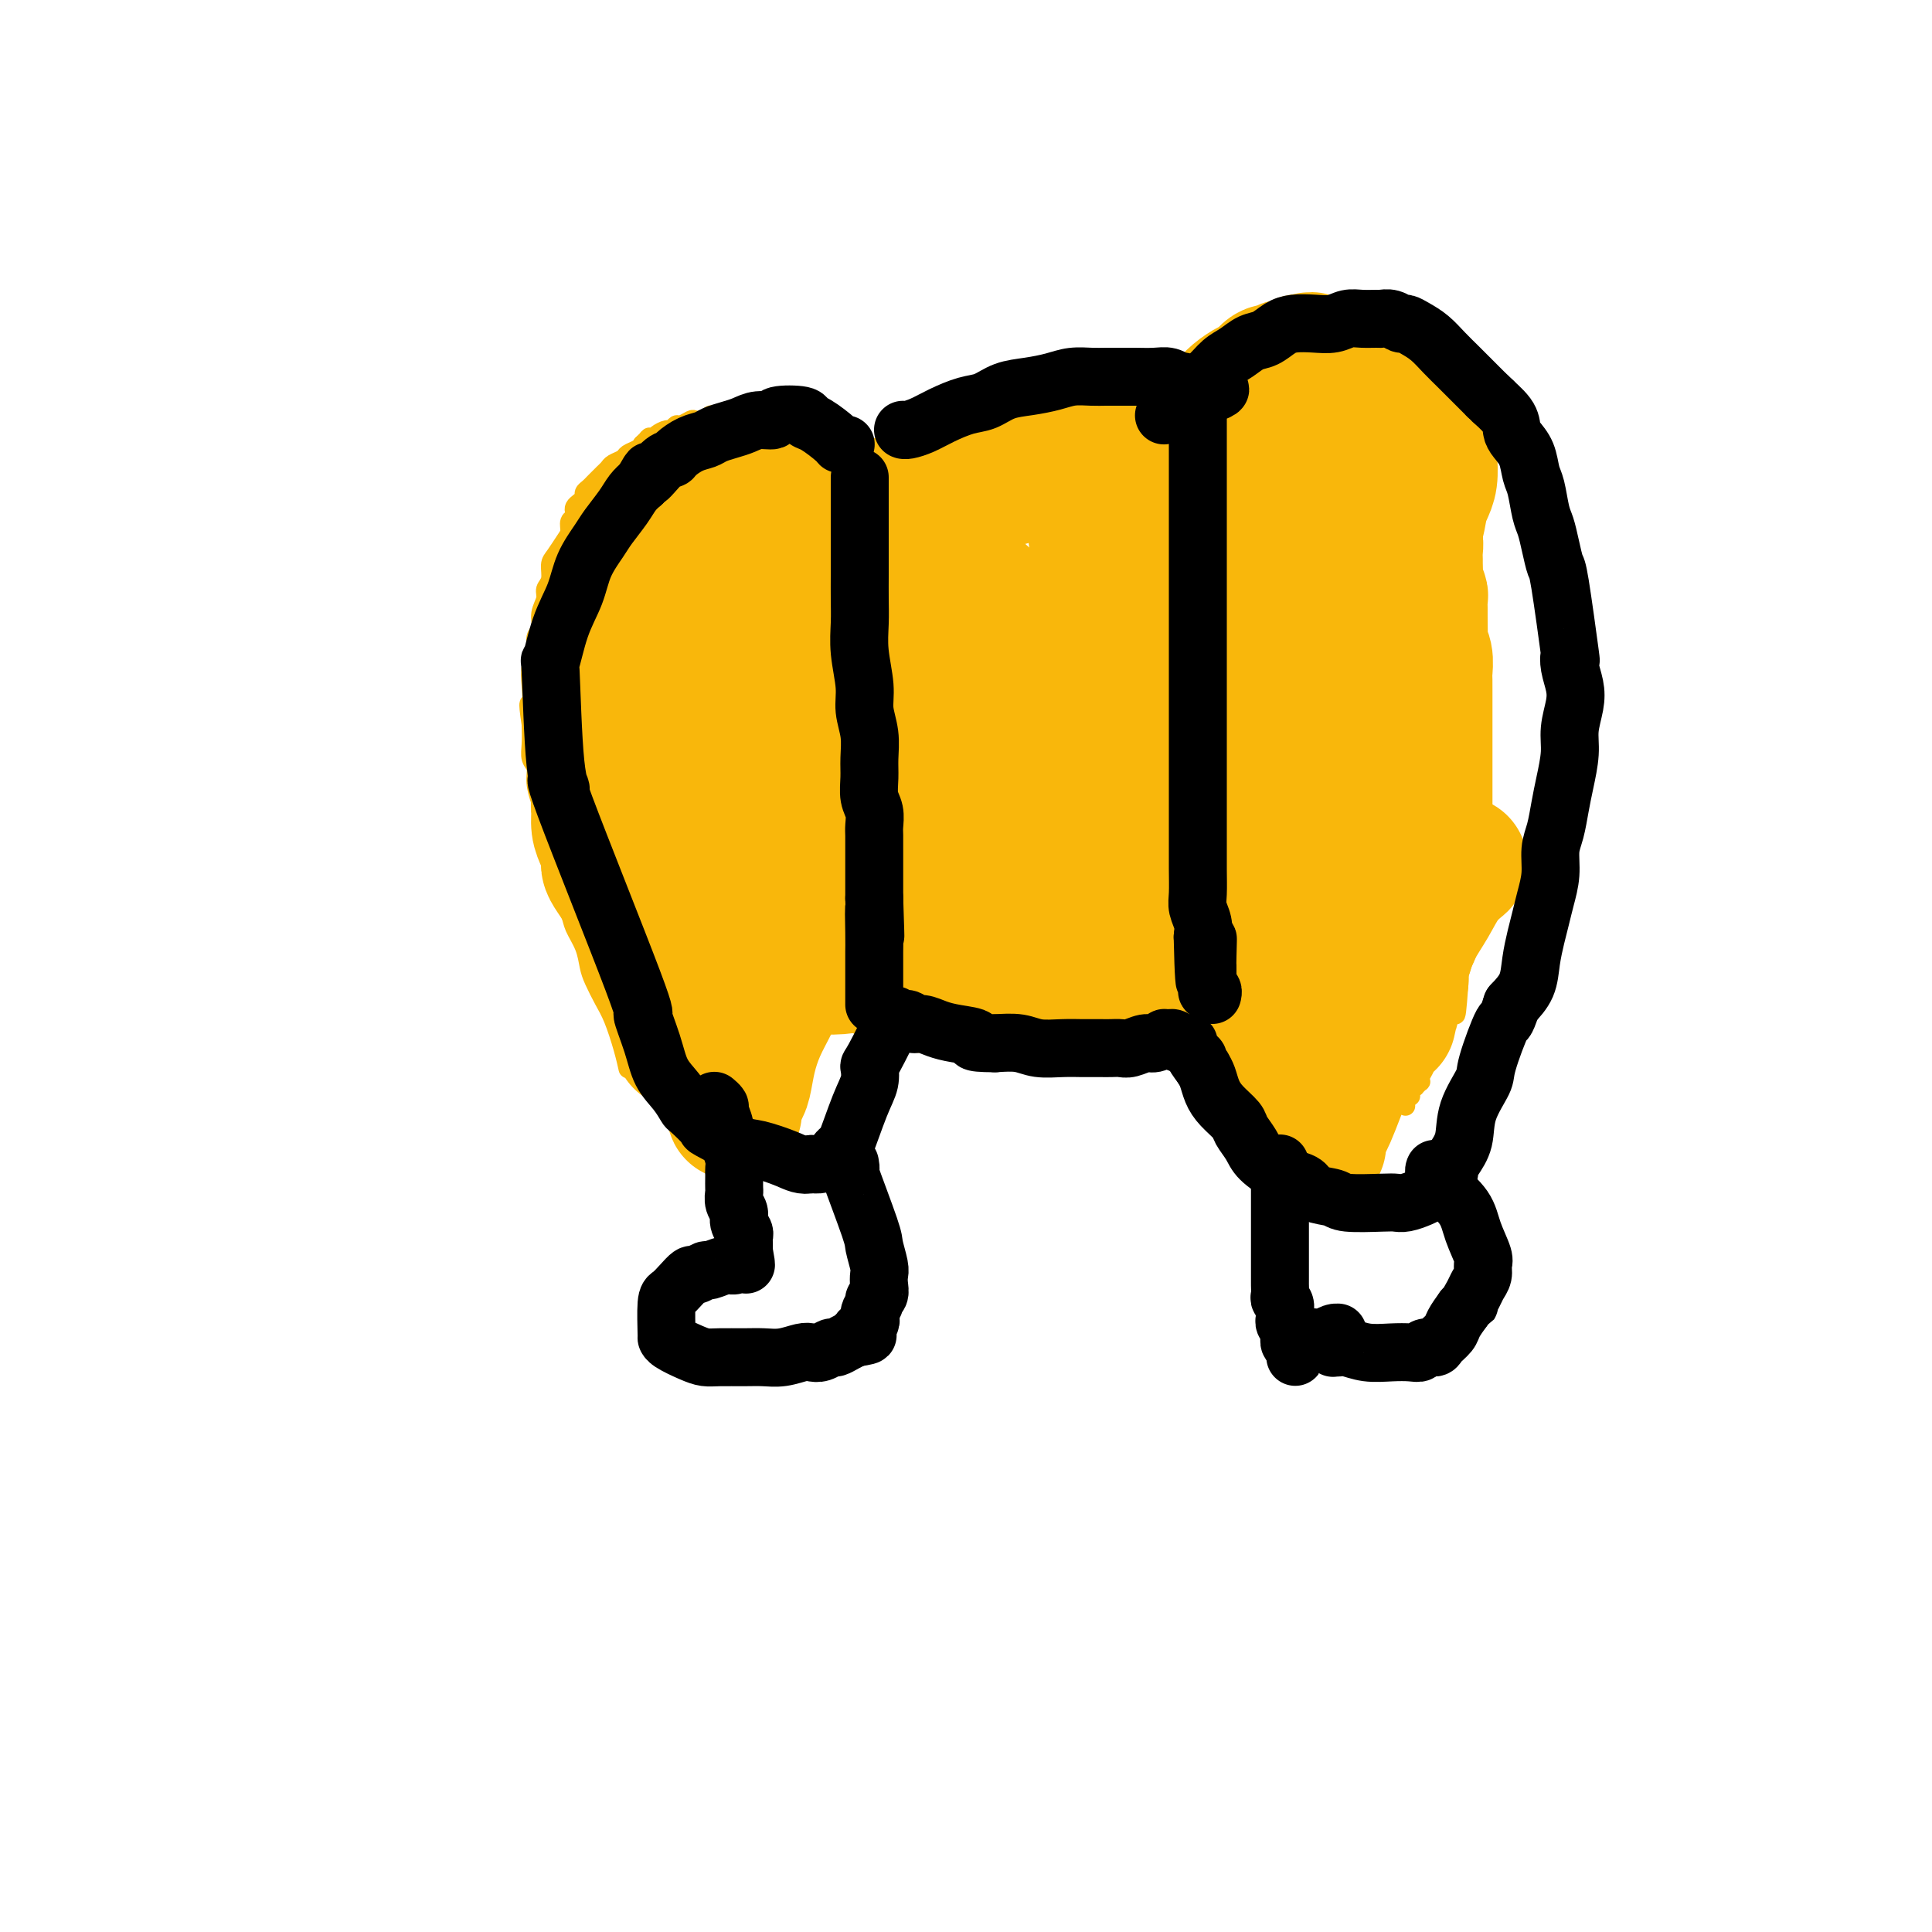 <svg viewBox='0 0 400 400' version='1.1' xmlns='http://www.w3.org/2000/svg' xmlns:xlink='http://www.w3.org/1999/xlink'><g fill='none' stroke='rgb(249,183,11)' stroke-width='4' stroke-linecap='round' stroke-linejoin='round'><path d='M130,221c-0.001,-0.006 -0.002,-0.011 0,0c0.002,0.011 0.009,0.040 0,0c-0.009,-0.040 -0.032,-0.148 0,0c0.032,0.148 0.121,0.552 0,0c-0.121,-0.552 -0.452,-2.061 -1,-4c-0.548,-1.939 -1.311,-4.307 -2,-6c-0.689,-1.693 -1.302,-2.712 -2,-4c-0.698,-1.288 -1.481,-2.847 -2,-4c-0.519,-1.153 -0.773,-1.900 -1,-3c-0.227,-1.100 -0.428,-2.551 -1,-4c-0.572,-1.449 -1.515,-2.894 -2,-4c-0.485,-1.106 -0.512,-1.873 -1,-3c-0.488,-1.127 -1.436,-2.612 -2,-4c-0.564,-1.388 -0.742,-2.677 -1,-4c-0.258,-1.323 -0.595,-2.678 -1,-4c-0.405,-1.322 -0.878,-2.609 -1,-4c-0.122,-1.391 0.107,-2.886 0,-4c-0.107,-1.114 -0.551,-1.848 -1,-3c-0.449,-1.152 -0.905,-2.723 -1,-4c-0.095,-1.277 0.170,-2.260 0,-3c-0.170,-0.740 -0.777,-1.238 -1,-2c-0.223,-0.762 -0.064,-1.789 0,-3c0.064,-1.211 0.032,-2.605 0,-4'/><path d='M110,150c-0.933,-6.133 -0.265,-3.965 0,-4c0.265,-0.035 0.128,-2.274 0,-4c-0.128,-1.726 -0.246,-2.941 0,-4c0.246,-1.059 0.854,-1.964 1,-3c0.146,-1.036 -0.172,-2.203 0,-3c0.172,-0.797 0.835,-1.224 1,-2c0.165,-0.776 -0.166,-1.903 0,-3c0.166,-1.097 0.831,-2.166 1,-3c0.169,-0.834 -0.159,-1.435 0,-2c0.159,-0.565 0.803,-1.096 1,-2c0.197,-0.904 -0.053,-2.182 0,-3c0.053,-0.818 0.410,-1.175 1,-2c0.590,-0.825 1.412,-2.119 2,-3c0.588,-0.881 0.941,-1.349 1,-2c0.059,-0.651 -0.178,-1.484 0,-2c0.178,-0.516 0.770,-0.716 1,-1c0.230,-0.284 0.099,-0.654 0,-1c-0.099,-0.346 -0.167,-0.670 0,-1c0.167,-0.330 0.570,-0.666 1,-1c0.430,-0.334 0.889,-0.667 1,-1c0.111,-0.333 -0.125,-0.667 0,-1c0.125,-0.333 0.611,-0.667 1,-1c0.389,-0.333 0.680,-0.667 1,-1c0.320,-0.333 0.667,-0.667 1,-1c0.333,-0.333 0.652,-0.667 1,-1c0.348,-0.333 0.727,-0.667 1,-1c0.273,-0.333 0.441,-0.667 1,-1c0.559,-0.333 1.511,-0.667 2,-1c0.489,-0.333 0.516,-0.667 1,-1c0.484,-0.333 1.424,-0.667 2,-1c0.576,-0.333 0.788,-0.667 1,-1'/><path d='M133,92c2.340,-2.249 1.190,-1.372 1,-1c-0.190,0.372 0.579,0.239 1,0c0.421,-0.239 0.493,-0.585 1,-1c0.507,-0.415 1.449,-0.900 2,-1c0.551,-0.100 0.710,0.183 1,0c0.290,-0.183 0.711,-0.833 1,-1c0.289,-0.167 0.444,0.148 1,0c0.556,-0.148 1.511,-0.757 2,-1c0.489,-0.243 0.512,-0.118 1,0c0.488,0.118 1.440,0.228 2,0c0.560,-0.228 0.726,-0.793 1,-1c0.274,-0.207 0.654,-0.055 1,0c0.346,0.055 0.656,0.015 1,0c0.344,-0.015 0.722,-0.004 1,0c0.278,0.004 0.456,0.001 1,0c0.544,-0.001 1.455,-0.000 2,0c0.545,0.000 0.723,0.000 1,0c0.277,-0.000 0.651,-0.000 1,0c0.349,0.000 0.672,0.000 1,0c0.328,-0.000 0.660,-0.001 1,0c0.340,0.001 0.686,0.004 1,0c0.314,-0.004 0.594,-0.016 1,0c0.406,0.016 0.936,0.060 1,0c0.064,-0.060 -0.337,-0.223 0,0c0.337,0.223 1.414,0.833 2,1c0.586,0.167 0.682,-0.110 1,0c0.318,0.110 0.859,0.607 1,1c0.141,0.393 -0.117,0.683 0,1c0.117,0.317 0.608,0.662 1,1c0.392,0.338 0.683,0.668 1,1c0.317,0.332 0.658,0.666 1,1'/><path d='M167,92c1.416,1.059 0.957,0.706 1,1c0.043,0.294 0.590,1.233 1,2c0.410,0.767 0.684,1.361 1,2c0.316,0.639 0.673,1.322 1,2c0.327,0.678 0.622,1.350 1,2c0.378,0.650 0.837,1.278 1,2c0.163,0.722 0.028,1.540 0,2c-0.028,0.460 0.049,0.564 0,1c-0.049,0.436 -0.224,1.205 0,2c0.224,0.795 0.849,1.615 1,2c0.151,0.385 -0.171,0.333 0,1c0.171,0.667 0.834,2.052 1,3c0.166,0.948 -0.167,1.457 0,2c0.167,0.543 0.833,1.118 1,2c0.167,0.882 -0.166,2.071 0,3c0.166,0.929 0.829,1.600 1,2c0.171,0.400 -0.150,0.530 0,1c0.150,0.470 0.772,1.281 1,2c0.228,0.719 0.061,1.348 0,2c-0.061,0.652 -0.016,1.328 0,2c0.016,0.672 0.004,1.338 0,2c-0.004,0.662 -0.000,1.318 0,2c0.000,0.682 -0.004,1.389 0,2c0.004,0.611 0.015,1.126 0,2c-0.015,0.874 -0.056,2.107 0,3c0.056,0.893 0.207,1.447 0,2c-0.207,0.553 -0.774,1.107 -1,2c-0.226,0.893 -0.112,2.126 0,3c0.112,0.874 0.223,1.389 0,2c-0.223,0.611 -0.778,1.317 -1,2c-0.222,0.683 -0.111,1.341 0,2'/><path d='M176,154c-0.552,4.384 -0.931,2.345 -1,2c-0.069,-0.345 0.174,1.005 0,2c-0.174,0.995 -0.765,1.635 -1,2c-0.235,0.365 -0.116,0.454 0,1c0.116,0.546 0.228,1.550 0,2c-0.228,0.450 -0.797,0.348 -1,1c-0.203,0.652 -0.040,2.059 0,3c0.040,0.941 -0.042,1.418 0,2c0.042,0.582 0.207,1.271 0,2c-0.207,0.729 -0.787,1.497 -1,2c-0.213,0.503 -0.061,0.740 0,1c0.061,0.260 0.030,0.542 0,1c-0.030,0.458 -0.061,1.092 0,2c0.061,0.908 0.213,2.089 0,3c-0.213,0.911 -0.793,1.554 -1,2c-0.207,0.446 -0.042,0.697 0,1c0.042,0.303 -0.041,0.657 0,1c0.041,0.343 0.204,0.673 0,1c-0.204,0.327 -0.775,0.651 -1,1c-0.225,0.349 -0.103,0.723 0,1c0.103,0.277 0.186,0.456 0,1c-0.186,0.544 -0.641,1.455 -1,2c-0.359,0.545 -0.621,0.726 -1,1c-0.379,0.274 -0.876,0.641 -1,1c-0.124,0.359 0.125,0.711 0,1c-0.125,0.289 -0.625,0.514 -1,1c-0.375,0.486 -0.626,1.233 -1,2c-0.374,0.767 -0.870,1.553 -1,2c-0.130,0.447 0.106,0.556 0,1c-0.106,0.444 -0.553,1.222 -1,2'/><path d='M163,201c-1.554,3.892 -0.938,3.123 -1,3c-0.062,-0.123 -0.801,0.402 -1,1c-0.199,0.598 0.144,1.270 0,2c-0.144,0.730 -0.774,1.519 -1,2c-0.226,0.481 -0.047,0.653 0,1c0.047,0.347 -0.039,0.867 0,1c0.039,0.133 0.203,-0.123 0,0c-0.203,0.123 -0.772,0.626 -1,1c-0.228,0.374 -0.114,0.621 0,1c0.114,0.379 0.227,0.890 0,1c-0.227,0.110 -0.793,-0.180 -1,0c-0.207,0.180 -0.056,0.832 0,1c0.056,0.168 0.015,-0.147 0,0c-0.015,0.147 -0.004,0.756 0,1c0.004,0.244 0.002,0.122 0,0'/><path d='M168,98c-0.033,0.012 -0.066,0.025 0,0c0.066,-0.025 0.232,-0.087 0,0c-0.232,0.087 -0.862,0.322 0,0c0.862,-0.322 3.214,-1.199 5,-2c1.786,-0.801 3.005,-1.524 4,-2c0.995,-0.476 1.766,-0.706 3,-1c1.234,-0.294 2.931,-0.652 4,-1c1.069,-0.348 1.510,-0.685 2,-1c0.490,-0.315 1.027,-0.609 2,-1c0.973,-0.391 2.380,-0.878 3,-1c0.620,-0.122 0.453,0.122 1,0c0.547,-0.122 1.809,-0.610 3,-1c1.191,-0.390 2.311,-0.683 3,-1c0.689,-0.317 0.947,-0.659 2,-1c1.053,-0.341 2.902,-0.680 4,-1c1.098,-0.320 1.446,-0.622 2,-1c0.554,-0.378 1.313,-0.833 2,-1c0.687,-0.167 1.301,-0.045 2,0c0.699,0.045 1.482,0.012 2,0c0.518,-0.012 0.771,-0.003 1,0c0.229,0.003 0.432,0.001 1,0c0.568,-0.001 1.499,-0.000 2,0c0.501,0.000 0.572,0.000 1,0c0.428,-0.000 1.214,-0.000 2,0'/><path d='M219,83c1.815,0.061 0.852,0.212 1,0c0.148,-0.212 1.405,-0.789 2,-1c0.595,-0.211 0.526,-0.057 1,0c0.474,0.057 1.489,0.015 2,0c0.511,-0.015 0.518,-0.004 1,0c0.482,0.004 1.440,0.001 2,0c0.560,-0.001 0.724,-0.000 1,0c0.276,0.000 0.665,-0.000 1,0c0.335,0.000 0.615,0.001 1,0c0.385,-0.001 0.874,-0.004 1,0c0.126,0.004 -0.110,0.015 0,0c0.110,-0.015 0.566,-0.056 1,0c0.434,0.056 0.848,0.207 1,0c0.152,-0.207 0.044,-0.774 0,-1c-0.044,-0.226 -0.022,-0.113 0,0'/><path d='M172,202c-0.065,-0.068 -0.129,-0.135 0,0c0.129,0.135 0.452,0.474 1,1c0.548,0.526 1.320,1.240 2,2c0.680,0.760 1.266,1.567 2,2c0.734,0.433 1.615,0.493 2,1c0.385,0.507 0.273,1.460 1,2c0.727,0.540 2.292,0.665 3,1c0.708,0.335 0.560,0.878 1,1c0.440,0.122 1.469,-0.179 2,0c0.531,0.179 0.565,0.837 1,1c0.435,0.163 1.271,-0.168 2,0c0.729,0.168 1.351,0.834 2,1c0.649,0.166 1.325,-0.167 2,0c0.675,0.167 1.351,0.833 2,1c0.649,0.167 1.273,-0.165 2,0c0.727,0.165 1.557,0.829 2,1c0.443,0.171 0.500,-0.150 1,0c0.500,0.150 1.444,0.772 2,1c0.556,0.228 0.726,0.061 1,0c0.274,-0.061 0.654,-0.016 1,0c0.346,0.016 0.660,0.004 1,0c0.340,-0.004 0.707,-0.001 1,0c0.293,0.001 0.512,0.000 1,0c0.488,-0.000 1.244,-0.000 2,0'/><path d='M209,217c4.613,1.087 1.645,0.305 1,0c-0.645,-0.305 1.032,-0.135 2,0c0.968,0.135 1.228,0.233 2,0c0.772,-0.233 2.056,-0.798 3,-1c0.944,-0.202 1.548,-0.040 2,0c0.452,0.040 0.751,-0.041 1,0c0.249,0.041 0.448,0.203 1,0c0.552,-0.203 1.457,-0.772 2,-1c0.543,-0.228 0.724,-0.114 1,0c0.276,0.114 0.647,0.227 1,0c0.353,-0.227 0.687,-0.793 1,-1c0.313,-0.207 0.606,-0.056 1,0c0.394,0.056 0.889,0.015 1,0c0.111,-0.015 -0.162,-0.004 0,0c0.162,0.004 0.761,0.001 1,0c0.239,-0.001 0.120,-0.001 0,0'/><path d='M239,80c0.007,0.066 0.014,0.133 0,0c-0.014,-0.133 -0.049,-0.465 0,0c0.049,0.465 0.182,1.729 0,3c-0.182,1.271 -0.680,2.550 -1,4c-0.320,1.450 -0.463,3.071 -1,5c-0.537,1.929 -1.468,4.164 -2,6c-0.532,1.836 -0.664,3.271 -1,5c-0.336,1.729 -0.875,3.752 -1,5c-0.125,1.248 0.163,1.721 0,3c-0.163,1.279 -0.776,3.364 -1,5c-0.224,1.636 -0.060,2.821 0,4c0.060,1.179 0.015,2.350 0,4c-0.015,1.650 -0.001,3.777 0,6c0.001,2.223 -0.010,4.540 0,6c0.010,1.460 0.040,2.061 0,3c-0.040,0.939 -0.152,2.215 0,4c0.152,1.785 0.566,4.079 1,6c0.434,1.921 0.886,3.469 1,5c0.114,1.531 -0.110,3.046 0,5c0.110,1.954 0.555,4.346 1,6c0.445,1.654 0.890,2.570 1,4c0.110,1.430 -0.115,3.373 0,5c0.115,1.627 0.569,2.938 1,4c0.431,1.062 0.837,1.875 1,3c0.163,1.125 0.081,2.563 0,4'/><path d='M238,185c1.150,10.972 1.025,3.902 1,2c-0.025,-1.902 0.049,1.363 0,3c-0.049,1.637 -0.220,1.646 0,2c0.220,0.354 0.833,1.053 1,2c0.167,0.947 -0.110,2.142 0,3c0.110,0.858 0.608,1.381 1,2c0.392,0.619 0.680,1.336 1,2c0.320,0.664 0.673,1.277 1,2c0.327,0.723 0.626,1.556 1,2c0.374,0.444 0.821,0.500 1,1c0.179,0.500 0.089,1.443 0,2c-0.089,0.557 -0.177,0.728 0,1c0.177,0.272 0.620,0.645 1,1c0.380,0.355 0.698,0.690 1,1c0.302,0.310 0.588,0.593 1,1c0.412,0.407 0.951,0.936 1,1c0.049,0.064 -0.390,-0.337 0,0c0.390,0.337 1.610,1.414 2,2c0.390,0.586 -0.049,0.683 0,1c0.049,0.317 0.587,0.854 1,1c0.413,0.146 0.702,-0.101 1,0c0.298,0.101 0.605,0.548 1,1c0.395,0.452 0.876,0.910 1,1c0.124,0.090 -0.111,-0.187 0,0c0.111,0.187 0.569,0.838 1,1c0.431,0.162 0.837,-0.164 1,0c0.163,0.164 0.085,0.817 0,1c-0.085,0.183 -0.177,-0.106 0,0c0.177,0.106 0.625,0.605 1,1c0.375,0.395 0.679,0.684 1,1c0.321,0.316 0.661,0.658 1,1'/><path d='M260,224c2.482,2.637 1.187,1.228 1,1c-0.187,-0.228 0.734,0.723 1,1c0.266,0.277 -0.125,-0.122 0,0c0.125,0.122 0.764,0.764 1,1c0.236,0.236 0.067,0.068 0,0c-0.067,-0.068 -0.034,-0.034 0,0'/><path d='M237,85c0.309,-0.301 0.619,-0.603 1,-1c0.381,-0.397 0.834,-0.891 2,-1c1.166,-0.109 3.044,0.167 4,0c0.956,-0.167 0.991,-0.777 2,-1c1.009,-0.223 2.992,-0.060 4,0c1.008,0.060 1.040,0.016 2,0c0.960,-0.016 2.846,-0.004 4,0c1.154,0.004 1.575,0.000 2,0c0.425,-0.000 0.855,0.004 2,0c1.145,-0.004 3.006,-0.016 4,0c0.994,0.016 1.123,0.060 2,0c0.877,-0.060 2.503,-0.223 4,0c1.497,0.223 2.865,0.833 4,1c1.135,0.167 2.036,-0.108 3,0c0.964,0.108 1.990,0.599 3,1c1.010,0.401 2.003,0.711 3,1c0.997,0.289 1.997,0.557 3,1c1.003,0.443 2.009,1.063 3,2c0.991,0.937 1.967,2.193 3,3c1.033,0.807 2.122,1.165 3,2c0.878,0.835 1.544,2.148 2,3c0.456,0.852 0.702,1.243 1,2c0.298,0.757 0.649,1.878 1,3'/><path d='M299,101c1.726,2.609 1.041,2.631 1,3c-0.041,0.369 0.562,1.084 1,2c0.438,0.916 0.709,2.033 1,3c0.291,0.967 0.600,1.784 1,3c0.400,1.216 0.891,2.832 1,4c0.109,1.168 -0.163,1.890 0,3c0.163,1.110 0.762,2.608 1,4c0.238,1.392 0.116,2.677 0,4c-0.116,1.323 -0.227,2.685 0,4c0.227,1.315 0.793,2.583 1,4c0.207,1.417 0.055,2.981 0,4c-0.055,1.019 -0.015,1.492 0,3c0.015,1.508 0.004,4.051 0,5c-0.004,0.949 0.000,0.305 0,1c-0.000,0.695 -0.004,2.729 0,4c0.004,1.271 0.015,1.781 0,3c-0.015,1.219 -0.057,3.149 0,4c0.057,0.851 0.211,0.625 0,2c-0.211,1.375 -0.788,4.352 -1,6c-0.212,1.648 -0.061,1.968 0,3c0.061,1.032 0.030,2.778 0,4c-0.030,1.222 -0.061,1.922 0,3c0.061,1.078 0.212,2.535 0,4c-0.212,1.465 -0.788,2.937 -1,4c-0.212,1.063 -0.060,1.717 0,3c0.060,1.283 0.026,3.197 0,4c-0.026,0.803 -0.046,0.497 0,1c0.046,0.503 0.157,1.815 0,3c-0.157,1.185 -0.581,2.242 -1,3c-0.419,0.758 -0.834,1.217 -1,2c-0.166,0.783 -0.083,1.892 0,3'/><path d='M302,204c-0.782,11.036 -0.735,4.127 -1,2c-0.265,-2.127 -0.840,0.529 -1,2c-0.160,1.471 0.097,1.759 0,2c-0.097,0.241 -0.547,0.435 -1,1c-0.453,0.565 -0.909,1.499 -1,2c-0.091,0.501 0.182,0.568 0,1c-0.182,0.432 -0.818,1.228 -1,2c-0.182,0.772 0.091,1.520 0,2c-0.091,0.480 -0.547,0.693 -1,1c-0.453,0.307 -0.905,0.708 -1,1c-0.095,0.292 0.167,0.474 0,1c-0.167,0.526 -0.762,1.394 -1,2c-0.238,0.606 -0.120,0.950 0,1c0.120,0.050 0.244,-0.193 0,0c-0.244,0.193 -0.854,0.821 -1,1c-0.146,0.179 0.171,-0.092 0,0c-0.171,0.092 -0.830,0.545 -1,1c-0.170,0.455 0.151,0.910 0,1c-0.151,0.090 -0.772,-0.186 -1,0c-0.228,0.186 -0.061,0.833 0,1c0.061,0.167 0.016,-0.147 0,0c-0.016,0.147 -0.005,0.756 0,1c0.005,0.244 0.002,0.122 0,0'/><path d='M133,213c0.018,0.034 0.036,0.068 0,0c-0.036,-0.068 -0.126,-0.237 0,0c0.126,0.237 0.466,0.882 1,2c0.534,1.118 1.260,2.709 2,4c0.740,1.291 1.495,2.281 2,3c0.505,0.719 0.762,1.166 1,2c0.238,0.834 0.458,2.053 1,3c0.542,0.947 1.407,1.620 2,2c0.593,0.380 0.916,0.466 1,1c0.084,0.534 -0.070,1.514 0,2c0.070,0.486 0.365,0.477 1,1c0.635,0.523 1.610,1.578 2,2c0.390,0.422 0.195,0.211 0,0'/><path d='M160,203c0.000,0.017 0.000,0.034 0,0c-0.000,-0.034 -0.000,-0.119 0,0c0.000,0.119 0.000,0.442 0,1c-0.000,0.558 -0.000,1.349 0,2c0.000,0.651 0.001,1.160 0,2c-0.001,0.840 -0.004,2.009 0,3c0.004,0.991 0.015,1.804 0,3c-0.015,1.196 -0.056,2.774 0,4c0.056,1.226 0.207,2.099 0,4c-0.207,1.901 -0.774,4.829 -1,6c-0.226,1.171 -0.113,0.586 0,0'/></g>
<g fill='none' stroke='rgb(249,183,11)' stroke-width='28' stroke-linecap='round' stroke-linejoin='round'><path d='M155,116c0.000,-0.000 0.001,-0.000 0,0c-0.001,0.000 -0.003,0.000 0,0c0.003,-0.000 0.012,-0.000 0,0c-0.012,0.000 -0.044,0.001 0,0c0.044,-0.001 0.164,-0.004 0,0c-0.164,0.004 -0.611,0.015 -1,0c-0.389,-0.015 -0.721,-0.058 -1,0c-0.279,0.058 -0.507,0.216 -1,0c-0.493,-0.216 -1.251,-0.805 -2,-1c-0.749,-0.195 -1.489,0.004 -2,0c-0.511,-0.004 -0.793,-0.210 -1,0c-0.207,0.210 -0.338,0.835 -1,1c-0.662,0.165 -1.855,-0.132 -3,0c-1.145,0.132 -2.243,0.691 -3,1c-0.757,0.309 -1.172,0.367 -2,1c-0.828,0.633 -2.068,1.841 -3,3c-0.932,1.159 -1.556,2.267 -2,3c-0.444,0.733 -0.708,1.089 -1,2c-0.292,0.911 -0.610,2.375 -1,4c-0.390,1.625 -0.850,3.411 -1,5c-0.150,1.589 0.011,2.983 0,4c-0.011,1.017 -0.195,1.658 0,3c0.195,1.342 0.770,3.383 1,5c0.230,1.617 0.115,2.808 0,4'/><path d='M131,151c0.329,3.254 0.651,3.390 1,4c0.349,0.610 0.724,1.693 1,3c0.276,1.307 0.451,2.839 1,4c0.549,1.161 1.472,1.950 2,3c0.528,1.050 0.662,2.361 1,3c0.338,0.639 0.879,0.605 1,1c0.121,0.395 -0.177,1.220 0,2c0.177,0.780 0.831,1.515 1,2c0.169,0.485 -0.147,0.722 0,1c0.147,0.278 0.757,0.599 1,1c0.243,0.401 0.118,0.884 0,1c-0.118,0.116 -0.228,-0.134 0,1c0.228,1.134 0.793,3.651 1,5c0.207,1.349 0.055,1.530 0,2c-0.055,0.470 -0.015,1.228 0,2c0.015,0.772 0.004,1.557 0,2c-0.004,0.443 -0.001,0.543 0,1c0.001,0.457 0.000,1.269 0,2c-0.000,0.731 -0.000,1.379 0,2c0.000,0.621 0.000,1.214 0,2c-0.000,0.786 -0.001,1.765 0,2c0.001,0.235 0.004,-0.273 0,0c-0.004,0.273 -0.015,1.327 0,2c0.015,0.673 0.056,0.964 0,1c-0.056,0.036 -0.207,-0.183 0,0c0.207,0.183 0.774,0.766 1,1c0.226,0.234 0.113,0.117 0,0'/><path d='M138,180c0.033,-0.098 0.065,-0.196 0,0c-0.065,0.196 -0.228,0.687 0,1c0.228,0.313 0.846,0.449 1,1c0.154,0.551 -0.156,1.516 0,2c0.156,0.484 0.777,0.485 1,1c0.223,0.515 0.049,1.544 0,2c-0.049,0.456 0.028,0.339 0,1c-0.028,0.661 -0.162,2.098 0,3c0.162,0.902 0.618,1.268 1,2c0.382,0.732 0.690,1.830 1,3c0.310,1.170 0.623,2.412 1,3c0.377,0.588 0.819,0.521 1,1c0.181,0.479 0.102,1.505 0,2c-0.102,0.495 -0.226,0.460 0,1c0.226,0.540 0.801,1.656 1,2c0.199,0.344 0.023,-0.085 0,0c-0.023,0.085 0.107,0.682 0,1c-0.107,0.318 -0.452,0.355 -1,0c-0.548,-0.355 -1.299,-1.101 -2,-2c-0.701,-0.899 -1.350,-1.949 -2,-3'/><path d='M140,201c-1.070,-1.320 -1.245,-2.622 -2,-4c-0.755,-1.378 -2.090,-2.834 -3,-4c-0.910,-1.166 -1.397,-2.042 -2,-3c-0.603,-0.958 -1.324,-1.999 -2,-3c-0.676,-1.001 -1.308,-1.962 -2,-3c-0.692,-1.038 -1.443,-2.153 -2,-3c-0.557,-0.847 -0.919,-1.425 -1,-2c-0.081,-0.575 0.121,-1.147 0,-2c-0.121,-0.853 -0.564,-1.985 -1,-3c-0.436,-1.015 -0.864,-1.911 -1,-3c-0.136,-1.089 0.020,-2.369 0,-3c-0.020,-0.631 -0.217,-0.612 0,-3c0.217,-2.388 0.847,-7.184 1,-9c0.153,-1.816 -0.170,-0.654 0,-1c0.170,-0.346 0.833,-2.202 1,-4c0.167,-1.798 -0.163,-3.537 0,-5c0.163,-1.463 0.817,-2.649 1,-4c0.183,-1.351 -0.107,-2.868 0,-4c0.107,-1.132 0.610,-1.878 1,-3c0.390,-1.122 0.668,-2.618 1,-4c0.332,-1.382 0.719,-2.649 1,-4c0.281,-1.351 0.455,-2.785 1,-4c0.545,-1.215 1.459,-2.209 2,-3c0.541,-0.791 0.708,-1.378 1,-2c0.292,-0.622 0.707,-1.280 1,-2c0.293,-0.720 0.462,-1.502 1,-2c0.538,-0.498 1.445,-0.711 2,-1c0.555,-0.289 0.757,-0.655 1,-1c0.243,-0.345 0.527,-0.670 1,-1c0.473,-0.330 1.135,-0.666 2,-1c0.865,-0.334 1.932,-0.667 3,-1'/><path d='M145,109c2.462,-2.327 1.618,-1.145 2,-1c0.382,0.145 1.989,-0.746 3,-1c1.011,-0.254 1.427,0.129 2,0c0.573,-0.129 1.304,-0.768 2,-1c0.696,-0.232 1.359,-0.055 2,0c0.641,0.055 1.261,-0.010 2,0c0.739,0.010 1.597,0.097 2,0c0.403,-0.097 0.349,-0.378 1,0c0.651,0.378 2.006,1.413 3,2c0.994,0.587 1.628,0.724 2,1c0.372,0.276 0.480,0.690 1,1c0.520,0.310 1.450,0.516 2,1c0.550,0.484 0.721,1.245 1,2c0.279,0.755 0.667,1.504 1,2c0.333,0.496 0.610,0.737 1,1c0.390,0.263 0.893,0.546 1,1c0.107,0.454 -0.182,1.080 0,2c0.182,0.920 0.833,2.135 1,3c0.167,0.865 -0.151,1.380 0,2c0.151,0.620 0.772,1.347 1,2c0.228,0.653 0.062,1.234 0,2c-0.062,0.766 -0.020,1.719 0,2c0.020,0.281 0.016,-0.110 0,0c-0.016,0.110 -0.046,0.720 0,1c0.046,0.280 0.166,0.229 0,0c-0.166,-0.229 -0.619,-0.637 -1,-1c-0.381,-0.363 -0.691,-0.682 -1,-1'/><path d='M173,129c-0.414,0.316 -0.950,-2.393 -1,-4c-0.050,-1.607 0.386,-2.111 0,-3c-0.386,-0.889 -1.595,-2.163 -2,-3c-0.405,-0.837 -0.007,-1.236 0,-2c0.007,-0.764 -0.378,-1.891 -1,-3c-0.622,-1.109 -1.480,-2.200 -2,-3c-0.520,-0.800 -0.703,-1.310 -1,-2c-0.297,-0.690 -0.709,-1.561 -1,-2c-0.291,-0.439 -0.463,-0.447 -1,-1c-0.537,-0.553 -1.439,-1.651 -2,-2c-0.561,-0.349 -0.779,0.050 -1,0c-0.221,-0.050 -0.443,-0.549 -1,-1c-0.557,-0.451 -1.448,-0.853 -2,-1c-0.552,-0.147 -0.766,-0.039 -1,0c-0.234,0.039 -0.488,0.008 -1,0c-0.512,-0.008 -1.281,0.005 -2,0c-0.719,-0.005 -1.389,-0.028 -2,0c-0.611,0.028 -1.162,0.107 -2,0c-0.838,-0.107 -1.961,-0.402 -3,0c-1.039,0.402 -1.992,1.500 -3,2c-1.008,0.500 -2.069,0.403 -3,1c-0.931,0.597 -1.731,1.887 -3,3c-1.269,1.113 -3.008,2.049 -4,3c-0.992,0.951 -1.236,1.916 -2,3c-0.764,1.084 -2.046,2.288 -3,4c-0.954,1.712 -1.580,3.931 -2,6c-0.420,2.069 -0.635,3.988 -1,6c-0.365,2.012 -0.881,4.117 -1,6c-0.119,1.883 0.160,3.546 0,5c-0.160,1.454 -0.760,2.701 -1,4c-0.240,1.299 -0.120,2.649 0,4'/><path d='M124,149c-0.551,5.370 0.571,3.295 1,3c0.429,-0.295 0.167,1.189 0,2c-0.167,0.811 -0.237,0.949 0,1c0.237,0.051 0.782,0.015 1,0c0.218,-0.015 0.109,-0.007 0,0'/><path d='M168,116c-0.164,0.035 -0.327,0.069 0,0c0.327,-0.069 1.145,-0.242 2,-1c0.855,-0.758 1.748,-2.101 3,-3c1.252,-0.899 2.863,-1.354 4,-2c1.137,-0.646 1.800,-1.484 3,-2c1.200,-0.516 2.936,-0.712 4,-1c1.064,-0.288 1.455,-0.670 2,-1c0.545,-0.330 1.245,-0.609 2,-1c0.755,-0.391 1.566,-0.892 2,-1c0.434,-0.108 0.490,0.179 1,0c0.510,-0.179 1.473,-0.822 2,-1c0.527,-0.178 0.616,0.111 1,0c0.384,-0.111 1.061,-0.622 2,-1c0.939,-0.378 2.138,-0.623 3,-1c0.862,-0.377 1.385,-0.884 2,-1c0.615,-0.116 1.320,0.161 2,0c0.680,-0.161 1.334,-0.760 2,-1c0.666,-0.240 1.343,-0.121 2,0c0.657,0.121 1.293,0.243 2,0c0.707,-0.243 1.484,-0.850 2,-1c0.516,-0.150 0.771,0.156 1,0c0.229,-0.156 0.433,-0.774 1,-1c0.567,-0.226 1.499,-0.061 2,0c0.501,0.061 0.572,0.017 1,0c0.428,-0.017 1.214,-0.009 2,0'/><path d='M218,97c6.235,-1.702 2.822,-0.456 2,0c-0.822,0.456 0.948,0.121 2,0c1.052,-0.121 1.385,-0.028 2,0c0.615,0.028 1.511,-0.007 2,0c0.489,0.007 0.569,0.058 1,0c0.431,-0.058 1.211,-0.226 2,0c0.789,0.226 1.588,0.845 2,1c0.412,0.155 0.439,-0.155 1,0c0.561,0.155 1.657,0.773 2,1c0.343,0.227 -0.065,0.061 0,0c0.065,-0.061 0.605,-0.016 1,0c0.395,0.016 0.645,0.004 1,0c0.355,-0.004 0.816,-0.001 1,0c0.184,0.001 0.092,0.001 0,0'/><path d='M227,111c-0.001,0.000 -0.001,0.000 0,0c0.001,-0.000 0.004,-0.000 0,0c-0.004,0.000 -0.016,0.002 0,0c0.016,-0.002 0.060,-0.007 0,0c-0.060,0.007 -0.223,0.024 0,0c0.223,-0.024 0.834,-0.091 1,0c0.166,0.091 -0.111,0.339 0,0c0.111,-0.339 0.611,-1.264 1,-2c0.389,-0.736 0.668,-1.283 1,-2c0.332,-0.717 0.719,-1.605 1,-2c0.281,-0.395 0.458,-0.296 1,-1c0.542,-0.704 1.451,-2.212 2,-3c0.549,-0.788 0.739,-0.855 1,-1c0.261,-0.145 0.595,-0.368 1,-1c0.405,-0.632 0.882,-1.675 1,-2c0.118,-0.325 -0.124,0.067 0,0c0.124,-0.067 0.614,-0.593 1,-1c0.386,-0.407 0.667,-0.697 1,-1c0.333,-0.303 0.719,-0.621 1,-1c0.281,-0.379 0.459,-0.820 1,-1c0.541,-0.180 1.447,-0.100 2,0c0.553,0.100 0.753,0.220 1,0c0.247,-0.220 0.540,-0.781 1,-1c0.460,-0.219 1.085,-0.098 2,0c0.915,0.098 2.118,0.171 3,0c0.882,-0.171 1.441,-0.585 2,-1'/><path d='M252,91c2.008,-0.480 1.028,-0.181 1,0c-0.028,0.181 0.896,0.245 2,0c1.104,-0.245 2.389,-0.798 3,-1c0.611,-0.202 0.549,-0.053 1,0c0.451,0.053 1.415,0.010 2,0c0.585,-0.010 0.790,0.011 1,0c0.210,-0.011 0.424,-0.056 1,0c0.576,0.056 1.516,0.211 2,0c0.484,-0.211 0.514,-0.789 1,-1c0.486,-0.211 1.429,-0.057 2,0c0.571,0.057 0.772,0.015 1,0c0.228,-0.015 0.485,-0.004 1,0c0.515,0.004 1.289,0.000 2,0c0.711,-0.000 1.359,0.003 2,0c0.641,-0.003 1.275,-0.012 2,0c0.725,0.012 1.541,0.045 2,0c0.459,-0.045 0.560,-0.167 1,0c0.440,0.167 1.217,0.622 2,1c0.783,0.378 1.572,0.678 2,1c0.428,0.322 0.496,0.667 1,1c0.504,0.333 1.446,0.653 2,1c0.554,0.347 0.722,0.722 1,1c0.278,0.278 0.667,0.460 1,1c0.333,0.540 0.611,1.439 1,2c0.389,0.561 0.888,0.784 1,1c0.112,0.216 -0.163,0.425 0,1c0.163,0.575 0.765,1.515 1,2c0.235,0.485 0.102,0.515 0,1c-0.102,0.485 -0.172,1.424 0,2c0.172,0.576 0.586,0.788 1,1'/><path d='M292,105c0.635,1.844 0.223,1.454 0,2c-0.223,0.546 -0.256,2.029 0,3c0.256,0.971 0.801,1.429 1,2c0.199,0.571 0.052,1.255 0,2c-0.052,0.745 -0.010,1.552 0,2c0.010,0.448 -0.011,0.539 0,1c0.011,0.461 0.056,1.293 0,2c-0.056,0.707 -0.211,1.288 0,2c0.211,0.712 0.789,1.554 1,2c0.211,0.446 0.056,0.496 0,1c-0.056,0.504 -0.011,1.460 0,2c0.011,0.540 -0.011,0.662 0,2c0.011,1.338 0.056,3.892 0,5c-0.056,1.108 -0.211,0.771 0,1c0.211,0.229 0.789,1.024 1,2c0.211,0.976 0.057,2.134 0,3c-0.057,0.866 -0.015,1.440 0,2c0.015,0.560 0.004,1.107 0,2c-0.004,0.893 -0.001,2.131 0,3c0.001,0.869 0.000,1.370 0,2c-0.000,0.630 -0.000,1.390 0,2c0.000,0.610 0.000,1.069 0,2c-0.000,0.931 -0.000,2.333 0,3c0.000,0.667 0.000,0.600 0,1c-0.000,0.400 -0.000,1.266 0,2c0.000,0.734 0.000,1.335 0,2c-0.000,0.665 -0.000,1.395 0,2c0.000,0.605 0.000,1.086 0,2c-0.000,0.914 -0.000,2.261 0,3c0.000,0.739 0.000,0.869 0,1'/><path d='M295,168c0.464,10.167 0.124,4.086 0,2c-0.124,-2.086 -0.032,-0.175 0,1c0.032,1.175 0.005,1.614 0,2c-0.005,0.386 0.013,0.718 0,1c-0.013,0.282 -0.056,0.513 0,1c0.056,0.487 0.211,1.230 0,2c-0.211,0.770 -0.788,1.569 -1,2c-0.212,0.431 -0.060,0.495 0,1c0.060,0.505 0.026,1.452 0,2c-0.026,0.548 -0.044,0.699 0,1c0.044,0.301 0.152,0.753 0,1c-0.152,0.247 -0.562,0.289 -1,1c-0.438,0.711 -0.902,2.091 -1,3c-0.098,0.909 0.171,1.345 0,2c-0.171,0.655 -0.782,1.527 -1,2c-0.218,0.473 -0.044,0.546 0,1c0.044,0.454 -0.041,1.287 0,2c0.041,0.713 0.207,1.304 0,2c-0.207,0.696 -0.786,1.496 -1,2c-0.214,0.504 -0.061,0.712 0,1c0.061,0.288 0.030,0.656 0,1c-0.030,0.344 -0.060,0.664 0,1c0.060,0.336 0.208,0.686 0,1c-0.208,0.314 -0.774,0.591 -1,1c-0.226,0.409 -0.113,0.950 0,1c0.113,0.050 0.226,-0.393 0,0c-0.226,0.393 -0.793,1.621 -1,2c-0.207,0.379 -0.056,-0.090 0,0c0.056,0.090 0.016,0.740 0,1c-0.016,0.260 -0.008,0.130 0,0'/><path d='M288,208c-1.100,6.411 -0.350,2.439 0,1c0.350,-1.439 0.301,-0.344 0,0c-0.301,0.344 -0.854,-0.064 -1,0c-0.146,0.064 0.114,0.599 0,0c-0.114,-0.599 -0.602,-2.334 -1,-4c-0.398,-1.666 -0.707,-3.264 -1,-5c-0.293,-1.736 -0.572,-3.609 -1,-6c-0.428,-2.391 -1.007,-5.301 -1,-7c0.007,-1.699 0.600,-2.187 0,-7c-0.600,-4.813 -2.392,-13.952 -3,-18c-0.608,-4.048 -0.033,-3.007 0,-3c0.033,0.007 -0.477,-1.021 -1,-3c-0.523,-1.979 -1.059,-4.911 -2,-9c-0.941,-4.089 -2.287,-9.336 -4,-14c-1.713,-4.664 -3.795,-8.745 -5,-11c-1.205,-2.255 -1.534,-2.684 -2,-4c-0.466,-1.316 -1.069,-3.518 -2,-5c-0.931,-1.482 -2.190,-2.245 -3,-3c-0.810,-0.755 -1.170,-1.501 -2,-2c-0.830,-0.499 -2.129,-0.750 -3,-1c-0.871,-0.250 -1.314,-0.500 -3,0c-1.686,0.500 -4.615,1.751 -7,3c-2.385,1.249 -4.225,2.498 -6,4c-1.775,1.502 -3.486,3.258 -5,5c-1.514,1.742 -2.831,3.469 -4,5c-1.169,1.531 -2.191,2.866 -3,4c-0.809,1.134 -1.404,2.067 -2,3'/><path d='M226,131c-3.486,3.998 -2.202,3.495 -2,4c0.202,0.505 -0.677,2.020 -1,3c-0.323,0.980 -0.090,1.426 0,2c0.090,0.574 0.037,1.275 0,2c-0.037,0.725 -0.059,1.473 0,2c0.059,0.527 0.199,0.831 0,1c-0.199,0.169 -0.738,0.201 -1,0c-0.262,-0.201 -0.247,-0.637 -1,-2c-0.753,-1.363 -2.275,-3.653 -4,-6c-1.725,-2.347 -3.653,-4.749 -6,-7c-2.347,-2.251 -5.112,-4.350 -7,-6c-1.888,-1.650 -2.899,-2.852 -5,-4c-2.101,-1.148 -5.291,-2.244 -8,-3c-2.709,-0.756 -4.938,-1.173 -7,-1c-2.062,0.173 -3.957,0.935 -4,0c-0.043,-0.935 1.767,-3.566 -5,1c-6.767,4.566 -22.112,16.330 -28,21c-5.888,4.670 -2.320,2.247 -1,2c1.320,-0.247 0.391,1.684 0,3c-0.391,1.316 -0.245,2.018 0,3c0.245,0.982 0.588,2.245 2,4c1.412,1.755 3.893,4.001 6,6c2.107,1.999 3.841,3.751 6,5c2.159,1.249 4.744,1.995 7,3c2.256,1.005 4.184,2.271 6,3c1.816,0.729 3.519,0.923 5,1c1.481,0.077 2.741,0.039 4,0'/><path d='M182,168c1.512,-0.115 0.793,-0.904 1,-1c0.207,-0.096 1.342,0.501 2,0c0.658,-0.501 0.840,-2.100 1,-3c0.160,-0.900 0.297,-1.102 0,-3c-0.297,-1.898 -1.028,-5.492 -2,-9c-0.972,-3.508 -2.183,-6.929 -4,-10c-1.817,-3.071 -4.239,-5.791 -6,-8c-1.761,-2.209 -2.862,-3.907 -4,-5c-1.138,-1.093 -2.314,-1.579 -3,-2c-0.686,-0.421 -0.883,-0.775 -1,0c-0.117,0.775 -0.154,2.680 -1,1c-0.846,-1.680 -2.501,-6.946 -5,5c-2.499,11.946 -5.841,41.102 -6,53c-0.159,11.898 2.865,6.538 5,6c2.135,-0.538 3.382,3.747 6,6c2.618,2.253 6.609,2.475 10,2c3.391,-0.475 6.182,-1.646 9,-3c2.818,-1.354 5.662,-2.891 9,-5c3.338,-2.109 7.171,-4.790 10,-7c2.829,-2.210 4.653,-3.948 6,-5c1.347,-1.052 2.217,-1.417 3,-2c0.783,-0.583 1.478,-1.383 2,-2c0.522,-0.617 0.871,-1.051 1,-2c0.129,-0.949 0.037,-2.414 0,-3c-0.037,-0.586 -0.018,-0.293 0,0'/><path d='M215,171c0.238,-1.022 -0.668,-0.078 -1,0c-0.332,0.078 -0.089,-0.710 0,-1c0.089,-0.290 0.026,-0.083 0,0c-0.026,0.083 -0.013,0.041 0,0'/><path d='M166,179c0.023,0.001 0.045,0.001 0,0c-0.045,-0.001 -0.159,-0.005 0,0c0.159,0.005 0.591,0.017 2,1c1.409,0.983 3.796,2.937 6,4c2.204,1.063 4.225,1.237 6,2c1.775,0.763 3.304,2.116 5,3c1.696,0.884 3.557,1.298 5,2c1.443,0.702 2.467,1.694 3,2c0.533,0.306 0.576,-0.072 1,0c0.424,0.072 1.230,0.593 2,1c0.770,0.407 1.505,0.700 2,1c0.495,0.300 0.751,0.606 1,1c0.249,0.394 0.491,0.876 1,1c0.509,0.124 1.283,-0.111 2,0c0.717,0.111 1.375,0.570 2,1c0.625,0.430 1.217,0.833 2,1c0.783,0.167 1.757,0.097 3,0c1.243,-0.097 2.755,-0.221 4,0c1.245,0.221 2.223,0.787 3,1c0.777,0.213 1.353,0.072 2,0c0.647,-0.072 1.366,-0.077 2,0c0.634,0.077 1.184,0.236 2,0c0.816,-0.236 1.899,-0.866 3,-1c1.101,-0.134 2.221,0.227 3,0c0.779,-0.227 1.217,-1.041 2,-2c0.783,-0.959 1.911,-2.061 3,-3c1.089,-0.939 2.139,-1.714 3,-3c0.861,-1.286 1.532,-3.082 2,-5c0.468,-1.918 0.734,-3.959 1,-6'/><path d='M239,180c0.873,-3.008 1.554,-5.029 2,-7c0.446,-1.971 0.657,-3.891 1,-6c0.343,-2.109 0.819,-4.408 1,-7c0.181,-2.592 0.069,-5.478 0,-8c-0.069,-2.522 -0.094,-4.681 0,-7c0.094,-2.319 0.308,-4.799 0,-7c-0.308,-2.201 -1.139,-4.124 -2,-6c-0.861,-1.876 -1.752,-3.706 -3,-5c-1.248,-1.294 -2.852,-2.051 -4,-3c-1.148,-0.949 -1.841,-2.089 -3,-2c-1.159,0.089 -2.784,1.407 -4,1c-1.216,-0.407 -2.021,-2.541 -6,5c-3.979,7.541 -11.130,24.755 -14,33c-2.870,8.245 -1.459,7.522 -1,10c0.459,2.478 -0.034,8.159 0,12c0.034,3.841 0.595,5.842 1,7c0.405,1.158 0.654,1.473 1,2c0.346,0.527 0.790,1.266 1,1c0.210,-0.266 0.185,-1.537 0,-2c-0.185,-0.463 -0.530,-0.118 0,-2c0.530,-1.882 1.936,-5.992 2,-12c0.064,-6.008 -1.215,-13.914 -2,-19c-0.785,-5.086 -1.075,-7.353 -2,-11c-0.925,-3.647 -2.486,-8.675 -4,-13c-1.514,-4.325 -2.981,-7.946 -4,-10c-1.019,-2.054 -1.591,-2.539 -2,-3c-0.409,-0.461 -0.656,-0.897 -1,-1c-0.344,-0.103 -0.785,0.126 -1,0c-0.215,-0.126 -0.204,-0.607 0,0c0.204,0.607 0.602,2.304 1,4'/><path d='M196,124c0.408,2.406 1.929,6.921 3,11c1.071,4.079 1.694,7.723 3,11c1.306,3.277 3.295,6.186 5,9c1.705,2.814 3.125,5.534 4,7c0.875,1.466 1.204,1.680 2,2c0.796,0.320 2.058,0.748 3,1c0.942,0.252 1.564,0.328 3,0c1.436,-0.328 3.685,-1.059 6,-2c2.315,-0.941 4.694,-2.090 8,-5c3.306,-2.910 7.537,-7.580 11,-12c3.463,-4.420 6.158,-8.591 8,-12c1.842,-3.409 2.833,-6.058 4,-10c1.167,-3.942 2.511,-9.179 3,-11c0.489,-1.821 0.124,-0.225 0,0c-0.124,0.225 -0.005,-0.919 0,-1c0.005,-0.081 -0.104,0.901 0,2c0.104,1.099 0.420,2.315 1,4c0.580,1.685 1.423,3.839 2,5c0.577,1.161 0.888,1.331 1,2c0.112,0.669 0.025,1.839 0,3c-0.025,1.161 0.013,2.313 0,3c-0.013,0.687 -0.076,0.909 0,1c0.076,0.091 0.291,0.053 0,0c-0.291,-0.053 -1.089,-0.119 -3,0c-1.911,0.119 -4.935,0.424 -8,0c-3.065,-0.424 -6.171,-1.576 -8,-2c-1.829,-0.424 -2.380,-0.121 -3,0c-0.620,0.121 -1.310,0.061 -2,0'/><path d='M239,130c-3.666,-0.328 -0.832,-0.647 0,0c0.832,0.647 -0.340,2.260 -1,4c-0.660,1.740 -0.809,3.608 -1,6c-0.191,2.392 -0.423,5.308 0,8c0.423,2.692 1.503,5.161 2,8c0.497,2.839 0.411,6.047 1,9c0.589,2.953 1.853,5.652 3,8c1.147,2.348 2.178,4.345 3,6c0.822,1.655 1.437,2.969 2,4c0.563,1.031 1.074,1.778 2,3c0.926,1.222 2.265,2.919 3,4c0.735,1.081 0.864,1.548 2,3c1.136,1.452 3.278,3.891 4,5c0.722,1.109 0.025,0.888 0,1c-0.025,0.112 0.623,0.559 1,1c0.377,0.441 0.482,0.878 1,1c0.518,0.122 1.447,-0.070 2,0c0.553,0.070 0.729,0.404 1,1c0.271,0.596 0.636,1.455 1,2c0.364,0.545 0.727,0.777 1,1c0.273,0.223 0.455,0.437 1,1c0.545,0.563 1.453,1.475 2,2c0.547,0.525 0.734,0.662 1,1c0.266,0.338 0.611,0.877 1,1c0.389,0.123 0.823,-0.169 1,0c0.177,0.169 0.099,0.798 0,1c-0.099,0.202 -0.219,-0.022 0,0c0.219,0.022 0.777,0.292 1,0c0.223,-0.292 0.112,-1.146 0,-2'/><path d='M273,209c1.861,-0.482 0.513,-5.687 0,-8c-0.513,-2.313 -0.191,-1.733 0,-4c0.191,-2.267 0.250,-7.379 0,-12c-0.250,-4.621 -0.809,-8.750 -1,-12c-0.191,-3.250 -0.012,-5.623 0,-8c0.012,-2.377 -0.141,-4.760 0,-8c0.141,-3.240 0.575,-7.339 1,-11c0.425,-3.661 0.839,-6.886 1,-10c0.161,-3.114 0.067,-6.117 0,-8c-0.067,-1.883 -0.109,-2.644 0,-3c0.109,-0.356 0.368,-0.306 0,-2c-0.368,-1.694 -1.363,-5.134 -1,0c0.363,5.134 2.083,18.840 3,25c0.917,6.160 1.032,4.775 1,5c-0.032,0.225 -0.212,2.062 0,4c0.212,1.938 0.814,3.978 1,5c0.186,1.022 -0.045,1.028 0,1c0.045,-0.028 0.366,-0.088 0,-1c-0.366,-0.912 -1.418,-2.676 -2,-6c-0.582,-3.324 -0.692,-8.208 -1,-13c-0.308,-4.792 -0.814,-9.493 -1,-13c-0.186,-3.507 -0.053,-5.821 0,-8c0.053,-2.179 0.024,-4.223 0,-6c-0.024,-1.777 -0.045,-3.286 0,-4c0.045,-0.714 0.156,-0.633 0,-1c-0.156,-0.367 -0.578,-1.184 -1,-2'/><path d='M273,109c-0.445,-7.849 0.942,-0.971 2,3c1.058,3.971 1.788,5.035 3,8c1.212,2.965 2.906,7.831 4,12c1.094,4.169 1.587,7.642 2,11c0.413,3.358 0.745,6.600 1,8c0.255,1.400 0.432,0.959 1,4c0.568,3.041 1.528,9.565 0,1c-1.528,-8.565 -5.544,-32.220 -7,-41c-1.456,-8.780 -0.351,-2.687 0,-1c0.351,1.687 -0.053,-1.034 0,-2c0.053,-0.966 0.562,-0.178 1,0c0.438,0.178 0.805,-0.253 1,1c0.195,1.253 0.219,4.191 1,7c0.781,2.809 2.318,5.488 3,8c0.682,2.512 0.508,4.855 1,7c0.492,2.145 1.648,4.091 2,5c0.352,0.909 -0.102,0.780 0,1c0.102,0.220 0.758,0.790 1,1c0.242,0.210 0.069,0.060 0,0c-0.069,-0.060 -0.035,-0.030 0,0'/><path d='M253,119c0.001,0.001 0.002,0.002 0,0c-0.002,-0.002 -0.008,-0.006 0,0c0.008,0.006 0.028,0.021 0,0c-0.028,-0.021 -0.105,-0.079 0,0c0.105,0.079 0.392,0.297 0,0c-0.392,-0.297 -1.464,-1.107 -2,-2c-0.536,-0.893 -0.536,-1.868 -1,-3c-0.464,-1.132 -1.392,-2.421 -2,-4c-0.608,-1.579 -0.896,-3.448 -1,-5c-0.104,-1.552 -0.025,-2.786 0,-4c0.025,-1.214 -0.004,-2.409 0,-3c0.004,-0.591 0.043,-0.577 0,-1c-0.043,-0.423 -0.166,-1.282 0,-2c0.166,-0.718 0.621,-1.294 1,-2c0.379,-0.706 0.682,-1.540 1,-2c0.318,-0.460 0.650,-0.546 1,-1c0.350,-0.454 0.716,-1.278 1,-2c0.284,-0.722 0.485,-1.344 1,-2c0.515,-0.656 1.345,-1.346 2,-2c0.655,-0.654 1.135,-1.270 2,-2c0.865,-0.730 2.115,-1.573 3,-2c0.885,-0.427 1.407,-0.439 2,-1c0.593,-0.561 1.258,-1.671 2,-2c0.742,-0.329 1.561,0.122 2,0c0.439,-0.122 0.499,-0.816 1,-1c0.501,-0.184 1.443,0.143 2,0c0.557,-0.143 0.731,-0.755 1,-1c0.269,-0.245 0.635,-0.122 1,0'/><path d='M270,75c2.292,-1.066 1.023,-0.230 1,0c-0.023,0.230 1.200,-0.146 2,0c0.800,0.146 1.177,0.813 2,1c0.823,0.187 2.093,-0.104 3,0c0.907,0.104 1.450,0.605 2,1c0.550,0.395 1.107,0.683 2,1c0.893,0.317 2.123,0.661 3,1c0.877,0.339 1.401,0.673 2,1c0.599,0.327 1.274,0.649 2,1c0.726,0.351 1.504,0.732 2,1c0.496,0.268 0.711,0.424 1,1c0.289,0.576 0.652,1.571 1,2c0.348,0.429 0.682,0.291 1,1c0.318,0.709 0.622,2.266 1,3c0.378,0.734 0.830,0.647 1,1c0.170,0.353 0.056,1.146 0,2c-0.056,0.854 -0.055,1.769 0,3c0.055,1.231 0.165,2.779 0,4c-0.165,1.221 -0.606,2.115 -1,3c-0.394,0.885 -0.742,1.763 -1,3c-0.258,1.237 -0.425,2.835 -1,4c-0.575,1.165 -1.558,1.896 -2,3c-0.442,1.104 -0.344,2.579 -1,4c-0.656,1.421 -2.067,2.786 -3,4c-0.933,1.214 -1.388,2.275 -2,4c-0.612,1.725 -1.382,4.114 -2,6c-0.618,1.886 -1.083,3.268 -2,5c-0.917,1.732 -2.285,3.812 -3,5c-0.715,1.188 -0.776,1.482 -1,2c-0.224,0.518 -0.612,1.259 -1,2'/><path d='M276,144c-3.034,5.592 -2.118,2.073 -2,1c0.118,-1.073 -0.560,0.302 -1,1c-0.440,0.698 -0.641,0.719 -1,0c-0.359,-0.719 -0.874,-2.179 -2,-4c-1.126,-1.821 -2.862,-4.005 -4,-6c-1.138,-1.995 -1.677,-3.802 -2,-5c-0.323,-1.198 -0.431,-1.785 -1,-2c-0.569,-0.215 -1.601,-0.056 -2,0c-0.399,0.056 -0.167,0.011 0,1c0.167,0.989 0.269,3.013 0,7c-0.269,3.987 -0.910,9.936 -1,14c-0.090,4.064 0.372,6.241 1,11c0.628,4.759 1.422,12.099 2,15c0.578,2.901 0.938,1.362 1,1c0.062,-0.362 -0.176,0.452 0,1c0.176,0.548 0.765,0.829 1,1c0.235,0.171 0.114,0.231 0,1c-0.114,0.769 -0.223,2.245 0,2c0.223,-0.245 0.778,-2.213 1,-3c0.222,-0.787 0.111,-0.394 0,0'/><path d='M132,184c-0.001,-0.001 -0.002,-0.001 0,0c0.002,0.001 0.006,0.004 0,0c-0.006,-0.004 -0.024,-0.015 0,0c0.024,0.015 0.089,0.055 0,0c-0.089,-0.055 -0.334,-0.204 0,0c0.334,0.204 1.245,0.761 2,2c0.755,1.239 1.353,3.159 2,5c0.647,1.841 1.343,3.601 2,5c0.657,1.399 1.275,2.436 2,4c0.725,1.564 1.557,3.655 2,5c0.443,1.345 0.495,1.943 1,3c0.505,1.057 1.462,2.573 2,3c0.538,0.427 0.657,-0.236 1,0c0.343,0.236 0.908,1.370 1,2c0.092,0.630 -0.290,0.757 0,1c0.290,0.243 1.253,0.601 2,1c0.747,0.399 1.278,0.838 2,1c0.722,0.162 1.635,0.046 2,0c0.365,-0.046 0.183,-0.023 0,0'/><path d='M170,181c-0.001,0.003 -0.002,0.006 0,0c0.002,-0.006 0.006,-0.020 0,0c-0.006,0.020 -0.021,0.075 0,0c0.021,-0.075 0.078,-0.279 0,0c-0.078,0.279 -0.289,1.041 -1,3c-0.711,1.959 -1.920,5.114 -3,8c-1.080,2.886 -2.030,5.505 -3,8c-0.970,2.495 -1.962,4.868 -3,7c-1.038,2.132 -2.124,4.022 -3,6c-0.876,1.978 -1.541,4.044 -2,6c-0.459,1.956 -0.711,3.802 -1,5c-0.289,1.198 -0.613,1.746 -1,2c-0.387,0.254 -0.836,0.212 -1,1c-0.164,0.788 -0.044,2.404 0,3c0.044,0.596 0.013,0.170 0,0c-0.013,-0.170 -0.006,-0.085 0,0'/><path d='M139,195c-0.000,0.001 -0.000,0.002 0,0c0.000,-0.002 0.000,-0.005 0,0c-0.000,0.005 -0.001,0.020 0,0c0.001,-0.020 0.004,-0.074 0,0c-0.004,0.074 -0.015,0.275 0,0c0.015,-0.275 0.056,-1.026 0,0c-0.056,1.026 -0.207,3.831 0,6c0.207,2.169 0.774,3.703 1,5c0.226,1.297 0.112,2.358 0,3c-0.112,0.642 -0.223,0.865 0,2c0.223,1.135 0.778,3.181 1,4c0.222,0.819 0.111,0.409 0,0'/><path d='M246,181c-0.033,-0.192 -0.066,-0.383 0,0c0.066,0.383 0.230,1.341 1,3c0.770,1.659 2.146,4.019 3,6c0.854,1.981 1.184,3.584 2,5c0.816,1.416 2.116,2.645 3,4c0.884,1.355 1.350,2.834 2,4c0.650,1.166 1.484,2.018 2,3c0.516,0.982 0.716,2.094 1,3c0.284,0.906 0.654,1.605 1,2c0.346,0.395 0.667,0.484 1,1c0.333,0.516 0.677,1.458 1,2c0.323,0.542 0.625,0.684 1,1c0.375,0.316 0.821,0.804 1,1c0.179,0.196 0.089,0.098 0,0'/><path d='M302,179c-0.005,0.004 -0.010,0.008 0,0c0.010,-0.008 0.036,-0.030 0,0c-0.036,0.030 -0.135,0.110 0,0c0.135,-0.110 0.503,-0.411 0,0c-0.503,0.411 -1.877,1.534 -3,3c-1.123,1.466 -1.996,3.275 -3,5c-1.004,1.725 -2.140,3.365 -3,5c-0.860,1.635 -1.444,3.264 -2,5c-0.556,1.736 -1.083,3.579 -2,5c-0.917,1.421 -2.224,2.419 -3,4c-0.776,1.581 -1.020,3.746 -2,6c-0.980,2.254 -2.697,4.597 -4,7c-1.303,2.403 -2.191,4.867 -3,7c-0.809,2.133 -1.537,3.934 -2,5c-0.463,1.066 -0.660,1.396 -1,2c-0.340,0.604 -0.823,1.481 -1,2c-0.177,0.519 -0.048,0.678 0,1c0.048,0.322 0.014,0.806 0,1c-0.014,0.194 -0.007,0.097 0,0'/><path d='M168,193c-0.006,-0.001 -0.012,-0.002 0,0c0.012,0.002 0.042,0.006 0,0c-0.042,-0.006 -0.157,-0.023 0,0c0.157,0.023 0.587,0.087 2,1c1.413,0.913 3.809,2.674 6,4c2.191,1.326 4.178,2.215 6,3c1.822,0.785 3.478,1.464 5,2c1.522,0.536 2.910,0.927 4,1c1.090,0.073 1.884,-0.173 3,0c1.116,0.173 2.556,0.764 4,1c1.444,0.236 2.894,0.116 4,0c1.106,-0.116 1.868,-0.227 3,0c1.132,0.227 2.635,0.793 4,1c1.365,0.207 2.592,0.056 4,0c1.408,-0.056 2.996,-0.015 4,0c1.004,0.015 1.423,0.005 2,0c0.577,-0.005 1.312,-0.004 2,0c0.688,0.004 1.329,0.012 2,0c0.671,-0.012 1.373,-0.042 2,0c0.627,0.042 1.177,0.158 2,0c0.823,-0.158 1.917,-0.589 3,-1c1.083,-0.411 2.156,-0.801 3,-1c0.844,-0.199 1.458,-0.207 3,-1c1.542,-0.793 4.012,-2.369 5,-3c0.988,-0.631 0.494,-0.315 0,0'/></g>
<g fill='none' stroke='rgb(0,0,0)' stroke-width='12' stroke-linecap='round' stroke-linejoin='round'><path d='M241,86c0.000,-0.000 0.001,-0.000 0,0c-0.001,0.000 -0.003,0.001 0,0c0.003,-0.001 0.010,-0.005 0,0c-0.010,0.005 -0.036,0.020 0,0c0.036,-0.020 0.134,-0.074 1,-1c0.866,-0.926 2.500,-2.724 4,-4c1.500,-1.276 2.866,-2.028 4,-3c1.134,-0.972 2.036,-2.162 3,-3c0.964,-0.838 1.990,-1.324 3,-2c1.010,-0.676 2.006,-1.540 3,-2c0.994,-0.460 1.988,-0.514 3,-1c1.012,-0.486 2.042,-1.402 3,-2c0.958,-0.598 1.845,-0.878 3,-1c1.155,-0.122 2.579,-0.085 4,0c1.421,0.085 2.838,0.219 4,0c1.162,-0.219 2.068,-0.792 3,-1c0.932,-0.208 1.889,-0.052 3,0c1.111,0.052 2.377,-0.001 3,0c0.623,0.001 0.603,0.055 1,0c0.397,-0.055 1.212,-0.220 2,0c0.788,0.220 1.551,0.824 2,1c0.449,0.176 0.584,-0.077 1,0c0.416,0.077 1.111,0.485 2,1c0.889,0.515 1.970,1.138 3,2c1.030,0.862 2.008,1.963 3,3c0.992,1.037 1.998,2.010 3,3c1.002,0.990 2.001,1.997 3,3c0.999,1.003 2.000,2.001 3,3'/><path d='M308,82c2.688,2.407 0.909,0.926 1,1c0.091,0.074 2.052,1.704 3,3c0.948,1.296 0.884,2.259 1,3c0.116,0.741 0.412,1.259 1,2c0.588,0.741 1.467,1.706 2,3c0.533,1.294 0.720,2.918 1,4c0.280,1.082 0.653,1.621 1,3c0.347,1.379 0.669,3.596 1,5c0.331,1.404 0.670,1.994 1,3c0.330,1.006 0.649,2.429 1,4c0.351,1.571 0.734,3.291 1,4c0.266,0.709 0.414,0.409 1,4c0.586,3.591 1.608,11.075 2,14c0.392,2.925 0.154,1.293 0,1c-0.154,-0.293 -0.222,0.755 0,2c0.222,1.245 0.736,2.688 1,4c0.264,1.312 0.278,2.492 0,4c-0.278,1.508 -0.848,3.344 -1,5c-0.152,1.656 0.113,3.130 0,5c-0.113,1.870 -0.604,4.134 -1,6c-0.396,1.866 -0.698,3.335 -1,5c-0.302,1.665 -0.606,3.526 -1,5c-0.394,1.474 -0.879,2.560 -1,4c-0.121,1.440 0.122,3.234 0,5c-0.122,1.766 -0.609,3.504 -1,5c-0.391,1.496 -0.688,2.749 -1,4c-0.312,1.251 -0.640,2.500 -1,4c-0.360,1.500 -0.751,3.250 -1,5c-0.249,1.750 -0.357,3.500 -1,5c-0.643,1.500 -1.822,2.750 -3,4'/><path d='M313,208c-1.512,4.642 -1.293,2.748 -2,4c-0.707,1.252 -2.339,5.651 -3,8c-0.661,2.349 -0.349,2.647 -1,4c-0.651,1.353 -2.265,3.762 -3,6c-0.735,2.238 -0.593,4.305 -1,6c-0.407,1.695 -1.365,3.017 -2,4c-0.635,0.983 -0.947,1.625 -1,2c-0.053,0.375 0.153,0.481 0,1c-0.153,0.519 -0.663,1.449 -1,2c-0.337,0.551 -0.499,0.722 -1,1c-0.501,0.278 -1.340,0.663 -2,1c-0.660,0.337 -1.140,0.627 -2,1c-0.860,0.373 -2.101,0.829 -3,1c-0.899,0.171 -1.456,0.058 -2,0c-0.544,-0.058 -1.075,-0.061 -3,0c-1.925,0.061 -5.244,0.185 -7,0c-1.756,-0.185 -1.949,-0.678 -3,-1c-1.051,-0.322 -2.961,-0.474 -4,-1c-1.039,-0.526 -1.209,-1.428 -2,-2c-0.791,-0.572 -2.205,-0.815 -3,-1c-0.795,-0.185 -0.971,-0.314 -2,-1c-1.029,-0.686 -2.912,-1.930 -4,-3c-1.088,-1.070 -1.380,-1.966 -2,-3c-0.620,-1.034 -1.566,-2.206 -2,-3c-0.434,-0.794 -0.354,-1.210 -1,-2c-0.646,-0.790 -2.019,-1.954 -3,-3c-0.981,-1.046 -1.572,-1.974 -2,-3c-0.428,-1.026 -0.694,-2.150 -1,-3c-0.306,-0.850 -0.653,-1.425 -1,-2'/><path d='M249,221c-2.946,-3.947 -1.311,-2.315 -1,-2c0.311,0.315 -0.700,-0.686 -1,-1c-0.300,-0.314 0.112,0.059 0,0c-0.112,-0.059 -0.748,-0.552 -1,-1c-0.252,-0.448 -0.119,-0.852 0,-1c0.119,-0.148 0.225,-0.039 0,0c-0.225,0.039 -0.781,0.007 -1,0c-0.219,-0.007 -0.101,0.012 0,0c0.101,-0.012 0.186,-0.056 0,0c-0.186,0.056 -0.642,0.211 -1,0c-0.358,-0.211 -0.616,-0.790 -1,-1c-0.384,-0.210 -0.894,-0.052 -1,0c-0.106,0.052 0.191,-0.001 0,0c-0.191,0.001 -0.870,0.057 -1,0c-0.130,-0.057 0.289,-0.225 0,0c-0.289,0.225 -1.284,0.845 -2,1c-0.716,0.155 -1.151,-0.155 -2,0c-0.849,0.155 -2.111,0.773 -3,1c-0.889,0.227 -1.403,0.061 -2,0c-0.597,-0.061 -1.275,-0.016 -2,0c-0.725,0.016 -1.498,0.004 -2,0c-0.502,-0.004 -0.735,-0.000 -1,0c-0.265,0.000 -0.562,-0.004 -1,0c-0.438,0.004 -1.018,0.015 -2,0c-0.982,-0.015 -2.366,-0.056 -4,0c-1.634,0.056 -3.517,0.207 -5,0c-1.483,-0.207 -2.567,-0.774 -4,-1c-1.433,-0.226 -3.217,-0.113 -5,0'/><path d='M206,216c-6.287,-0.023 -4.003,-0.579 -4,-1c0.003,-0.421 -2.274,-0.705 -4,-1c-1.726,-0.295 -2.901,-0.601 -4,-1c-1.099,-0.399 -2.121,-0.892 -3,-1c-0.879,-0.108 -1.613,0.169 -2,0c-0.387,-0.169 -0.426,-0.785 -1,-1c-0.574,-0.215 -1.685,-0.029 -2,0c-0.315,0.029 0.164,-0.100 0,0c-0.164,0.100 -0.971,0.427 -1,0c-0.029,-0.427 0.720,-1.610 0,0c-0.720,1.610 -2.907,6.012 -4,8c-1.093,1.988 -1.091,1.561 -1,2c0.091,0.439 0.270,1.742 0,3c-0.270,1.258 -0.989,2.469 -2,5c-1.011,2.531 -2.315,6.381 -3,8c-0.685,1.619 -0.750,1.009 -1,1c-0.250,-0.009 -0.686,0.585 -1,1c-0.314,0.415 -0.508,0.650 -1,1c-0.492,0.350 -1.284,0.814 -2,1c-0.716,0.186 -1.358,0.093 -2,0'/><path d='M168,241c-1.890,0.510 -3.117,-0.214 -5,-1c-1.883,-0.786 -4.424,-1.633 -6,-2c-1.576,-0.367 -2.186,-0.254 -4,-1c-1.814,-0.746 -4.831,-2.352 -6,-3c-1.169,-0.648 -0.491,-0.338 -1,-1c-0.509,-0.662 -2.204,-2.295 -3,-3c-0.796,-0.705 -0.692,-0.483 -1,-1c-0.308,-0.517 -1.029,-1.772 -2,-3c-0.971,-1.228 -2.193,-2.429 -3,-4c-0.807,-1.571 -1.199,-3.512 -2,-6c-0.801,-2.488 -2.011,-5.521 -2,-6c0.011,-0.479 1.243,1.598 -2,-7c-3.243,-8.598 -10.961,-27.870 -14,-36c-3.039,-8.130 -1.398,-5.117 -1,-4c0.398,1.117 -0.447,0.338 -1,-5c-0.553,-5.338 -0.812,-15.234 -1,-19c-0.188,-3.766 -0.303,-1.400 0,-2c0.303,-0.600 1.025,-4.165 2,-7c0.975,-2.835 2.204,-4.940 3,-7c0.796,-2.060 1.158,-4.075 2,-6c0.842,-1.925 2.165,-3.762 3,-5c0.835,-1.238 1.183,-1.878 2,-3c0.817,-1.122 2.105,-2.725 3,-4c0.895,-1.275 1.399,-2.221 2,-3c0.601,-0.779 1.301,-1.389 2,-2'/><path d='M133,100c2.705,-4.699 0.968,-1.448 1,-1c0.032,0.448 1.833,-1.907 3,-3c1.167,-1.093 1.701,-0.923 2,-1c0.299,-0.077 0.362,-0.402 1,-1c0.638,-0.598 1.851,-1.469 3,-2c1.149,-0.531 2.235,-0.721 3,-1c0.765,-0.279 1.208,-0.648 2,-1c0.792,-0.352 1.934,-0.686 3,-1c1.066,-0.314 2.055,-0.607 3,-1c0.945,-0.393 1.846,-0.886 3,-1c1.154,-0.114 2.562,0.153 3,0c0.438,-0.153 -0.093,-0.724 1,-1c1.093,-0.276 3.808,-0.256 5,0c1.192,0.256 0.859,0.748 1,1c0.141,0.252 0.756,0.264 2,1c1.244,0.736 3.118,2.197 4,3c0.882,0.803 0.772,0.947 1,1c0.228,0.053 0.793,0.014 1,0c0.207,-0.014 0.056,-0.004 0,0c-0.056,0.004 -0.016,0.001 0,0c0.016,-0.001 0.008,-0.001 0,0'/><path d='M178,99c-0.000,0.052 -0.000,0.104 0,0c0.000,-0.104 0.000,-0.363 0,0c-0.000,0.363 -0.000,1.348 0,2c0.000,0.652 0.000,0.970 0,2c-0.000,1.030 -0.000,2.770 0,4c0.000,1.230 0.000,1.948 0,3c-0.000,1.052 -0.001,2.438 0,4c0.001,1.562 0.004,3.299 0,5c-0.004,1.701 -0.016,3.367 0,5c0.016,1.633 0.061,3.233 0,5c-0.061,1.767 -0.227,3.701 0,6c0.227,2.299 0.846,4.964 1,7c0.154,2.036 -0.156,3.444 0,5c0.156,1.556 0.778,3.259 1,5c0.222,1.741 0.046,3.520 0,5c-0.046,1.480 0.040,2.661 0,4c-0.040,1.339 -0.207,2.837 0,4c0.207,1.163 0.788,1.990 1,3c0.212,1.010 0.057,2.203 0,3c-0.057,0.797 -0.015,1.200 0,2c0.015,0.800 0.004,1.998 0,3c-0.004,1.002 -0.001,1.808 0,3c0.001,1.192 0.000,2.769 0,4c-0.000,1.231 -0.000,2.115 0,3'/><path d='M181,186c0.464,13.958 0.124,5.352 0,3c-0.124,-2.352 -0.033,1.550 0,4c0.033,2.450 0.009,3.448 0,4c-0.009,0.552 -0.002,0.659 0,2c0.002,1.341 0.001,3.914 0,5c-0.001,1.086 -0.000,0.683 0,1c0.000,0.317 0.000,1.355 0,2c-0.000,0.645 -0.000,0.899 0,1c0.000,0.101 0.000,0.051 0,0'/><path d='M248,83c0.000,-0.000 0.000,-0.001 0,0c0.000,0.001 0.000,0.003 0,0c-0.000,-0.003 0.000,-0.012 0,0c-0.000,0.012 -0.000,0.046 0,0c0.000,-0.046 0.000,-0.171 0,0c-0.000,0.171 -0.000,0.637 0,2c0.000,1.363 0.000,3.624 0,7c-0.000,3.376 -0.000,7.867 0,11c0.000,3.133 0.000,4.907 0,7c-0.000,2.093 -0.000,4.505 0,6c0.000,1.495 0.000,2.073 0,3c-0.000,0.927 -0.000,2.204 0,4c0.000,1.796 0.000,4.111 0,6c-0.000,1.889 -0.000,3.351 0,5c0.000,1.649 0.000,3.484 0,5c-0.000,1.516 -0.000,2.714 0,4c0.000,1.286 0.000,2.661 0,4c-0.000,1.339 -0.000,2.643 0,4c0.000,1.357 0.000,2.767 0,4c-0.000,1.233 -0.000,2.288 0,4c0.000,1.712 0.000,4.079 0,6c-0.000,1.921 -0.001,3.396 0,5c0.001,1.604 0.004,3.339 0,5c-0.004,1.661 -0.015,3.249 0,5c0.015,1.751 0.056,3.665 0,5c-0.056,1.335 -0.207,2.090 0,3c0.207,0.910 0.774,1.974 1,3c0.226,1.026 0.113,2.013 0,3'/><path d='M249,194c0.381,17.528 0.834,5.847 1,2c0.166,-3.847 0.045,0.139 0,2c-0.045,1.861 -0.013,1.595 0,2c0.013,0.405 0.007,1.481 0,2c-0.007,0.519 -0.016,0.483 0,1c0.016,0.517 0.057,1.589 0,2c-0.057,0.411 -0.211,0.162 0,0c0.211,-0.162 0.788,-0.236 1,0c0.212,0.236 0.061,0.782 0,1c-0.061,0.218 -0.030,0.109 0,0'/><path d='M187,89c0.012,0.005 0.024,0.010 0,0c-0.024,-0.010 -0.086,-0.034 0,0c0.086,0.034 0.318,0.126 1,0c0.682,-0.126 1.812,-0.471 3,-1c1.188,-0.529 2.434,-1.241 4,-2c1.566,-0.759 3.451,-1.565 5,-2c1.549,-0.435 2.763,-0.499 4,-1c1.237,-0.501 2.498,-1.441 4,-2c1.502,-0.559 3.245,-0.738 5,-1c1.755,-0.262 3.523,-0.606 5,-1c1.477,-0.394 2.663,-0.838 4,-1c1.337,-0.162 2.826,-0.043 4,0c1.174,0.043 2.033,0.010 3,0c0.967,-0.010 2.042,0.001 3,0c0.958,-0.001 1.800,-0.015 3,0c1.200,0.015 2.759,0.060 4,0c1.241,-0.060 2.164,-0.226 3,0c0.836,0.226 1.586,0.845 2,1c0.414,0.155 0.492,-0.155 1,0c0.508,0.155 1.445,0.773 2,1c0.555,0.227 0.726,0.061 1,0c0.274,-0.061 0.650,-0.017 1,0c0.350,0.017 0.675,0.009 1,0'/><path d='M250,80c4.574,0.536 2.010,0.876 1,1c-1.010,0.124 -0.464,0.033 0,0c0.464,-0.033 0.847,-0.010 1,0c0.153,0.010 0.077,0.005 0,0'/><path d='M148,228c-0.009,-0.007 -0.017,-0.015 0,0c0.017,0.015 0.061,0.052 0,0c-0.061,-0.052 -0.227,-0.194 0,0c0.227,0.194 0.848,0.722 1,1c0.152,0.278 -0.166,0.304 0,1c0.166,0.696 0.815,2.060 1,3c0.185,0.940 -0.094,1.457 0,2c0.094,0.543 0.561,1.114 1,2c0.439,0.886 0.850,2.087 1,3c0.150,0.913 0.041,1.539 0,2c-0.041,0.461 -0.012,0.756 0,1c0.012,0.244 0.007,0.435 0,1c-0.007,0.565 -0.017,1.502 0,2c0.017,0.498 0.061,0.557 0,1c-0.061,0.443 -0.227,1.271 0,2c0.227,0.729 0.845,1.361 1,2c0.155,0.639 -0.155,1.286 0,2c0.155,0.714 0.774,1.497 1,2c0.226,0.503 0.061,0.727 0,1c-0.061,0.273 -0.016,0.595 0,1c0.016,0.405 0.004,0.892 0,1c-0.004,0.108 -0.001,-0.163 0,0c0.001,0.163 0.000,0.761 0,1c-0.000,0.239 -0.000,0.120 0,0'/><path d='M154,259c0.915,5.034 0.202,2.118 0,1c-0.202,-1.118 0.107,-0.439 0,0c-0.107,0.439 -0.629,0.638 -1,1c-0.371,0.362 -0.590,0.886 -1,1c-0.410,0.114 -1.012,-0.181 -2,0c-0.988,0.181 -2.362,0.839 -3,1c-0.638,0.161 -0.542,-0.174 -1,0c-0.458,0.174 -1.471,0.857 -2,1c-0.529,0.143 -0.572,-0.255 -1,0c-0.428,0.255 -1.239,1.164 -2,2c-0.761,0.836 -1.471,1.599 -2,2c-0.529,0.401 -0.875,0.440 -1,2c-0.125,1.560 -0.028,4.642 0,6c0.028,1.358 -0.014,0.991 0,1c0.014,0.009 0.082,0.395 1,1c0.918,0.605 2.685,1.430 4,2c1.315,0.570 2.178,0.886 3,1c0.822,0.114 1.603,0.027 3,0c1.397,-0.027 3.410,0.007 5,0c1.590,-0.007 2.757,-0.053 4,0c1.243,0.053 2.560,0.206 4,0c1.440,-0.206 3.001,-0.772 4,-1c0.999,-0.228 1.437,-0.116 2,0c0.563,0.116 1.253,0.238 2,0c0.747,-0.238 1.551,-0.837 2,-1c0.449,-0.163 0.544,0.110 1,0c0.456,-0.110 1.273,-0.603 2,-1c0.727,-0.397 1.363,-0.699 2,-1'/><path d='M177,277c4.896,-0.749 1.637,-0.620 1,-1c-0.637,-0.380 1.350,-1.267 2,-2c0.650,-0.733 -0.036,-1.313 0,-2c0.036,-0.687 0.794,-1.483 1,-2c0.206,-0.517 -0.140,-0.755 0,-1c0.140,-0.245 0.766,-0.496 1,-1c0.234,-0.504 0.077,-1.260 0,-2c-0.077,-0.740 -0.074,-1.465 0,-2c0.074,-0.535 0.220,-0.881 0,-2c-0.220,-1.119 -0.805,-3.011 -1,-4c-0.195,-0.989 0.000,-1.074 -1,-4c-1.000,-2.926 -3.196,-8.691 -4,-11c-0.804,-2.309 -0.216,-1.160 0,-1c0.216,0.160 0.062,-0.669 0,-1c-0.062,-0.331 -0.031,-0.166 0,0'/><path d='M265,241c-0.000,-0.010 -0.000,-0.019 0,0c0.000,0.019 0.000,0.067 0,0c-0.000,-0.067 -0.000,-0.247 0,0c0.000,0.247 0.000,0.922 0,2c-0.000,1.078 -0.000,2.558 0,4c0.000,1.442 0.000,2.847 0,4c-0.000,1.153 -0.000,2.053 0,3c0.000,0.947 0.000,1.942 0,3c-0.000,1.058 -0.000,2.180 0,3c0.000,0.820 0.000,1.337 0,2c-0.000,0.663 -0.001,1.473 0,2c0.001,0.527 0.004,0.770 0,1c-0.004,0.230 -0.015,0.447 0,1c0.015,0.553 0.057,1.444 0,2c-0.057,0.556 -0.212,0.779 0,1c0.212,0.221 0.793,0.440 1,1c0.207,0.560 0.041,1.459 0,2c-0.041,0.541 0.041,0.723 0,1c-0.041,0.277 -0.207,0.649 0,1c0.207,0.351 0.788,0.682 1,1c0.212,0.318 0.056,0.625 0,1c-0.056,0.375 -0.012,0.819 0,1c0.012,0.181 -0.007,0.100 0,0c0.007,-0.100 0.040,-0.219 0,0c-0.040,0.219 -0.154,0.777 0,1c0.154,0.223 0.577,0.112 1,0'/><path d='M268,278c0.417,5.728 -0.039,1.549 0,0c0.039,-1.549 0.573,-0.467 1,0c0.427,0.467 0.748,0.317 1,0c0.252,-0.317 0.435,-0.803 1,-1c0.565,-0.197 1.510,-0.105 2,0c0.490,0.105 0.524,0.223 1,0c0.476,-0.223 1.395,-0.788 2,-1c0.605,-0.212 0.895,-0.072 1,0c0.105,0.072 0.024,0.075 0,0c-0.024,-0.075 0.008,-0.226 0,0c-0.008,0.226 -0.055,0.831 0,1c0.055,0.169 0.214,-0.098 0,0c-0.214,0.098 -0.799,0.561 -1,1c-0.201,0.439 -0.019,0.853 0,1c0.019,0.147 -0.127,0.025 0,0c0.127,-0.025 0.527,0.046 1,0c0.473,-0.046 1.020,-0.207 2,0c0.980,0.207 2.394,0.784 4,1c1.606,0.216 3.404,0.073 5,0c1.596,-0.073 2.990,-0.074 4,0c1.010,0.074 1.637,0.224 2,0c0.363,-0.224 0.464,-0.822 1,-1c0.536,-0.178 1.508,0.063 2,0c0.492,-0.063 0.503,-0.429 1,-1c0.497,-0.571 1.480,-1.346 2,-2c0.520,-0.654 0.577,-1.187 1,-2c0.423,-0.813 1.211,-1.907 2,-3'/><path d='M303,271c1.879,-1.523 1.077,-0.831 1,-1c-0.077,-0.169 0.569,-1.197 1,-2c0.431,-0.803 0.645,-1.379 1,-2c0.355,-0.621 0.852,-1.288 1,-2c0.148,-0.712 -0.052,-1.470 0,-2c0.052,-0.530 0.355,-0.834 0,-2c-0.355,-1.166 -1.367,-3.195 -2,-5c-0.633,-1.805 -0.888,-3.388 -2,-5c-1.112,-1.612 -3.083,-3.255 -4,-4c-0.917,-0.745 -0.782,-0.592 -1,-1c-0.218,-0.408 -0.790,-1.377 -1,-2c-0.210,-0.623 -0.056,-0.898 0,-1c0.056,-0.102 0.016,-0.029 0,0c-0.016,0.029 -0.008,0.015 0,0'/></g>
</svg>